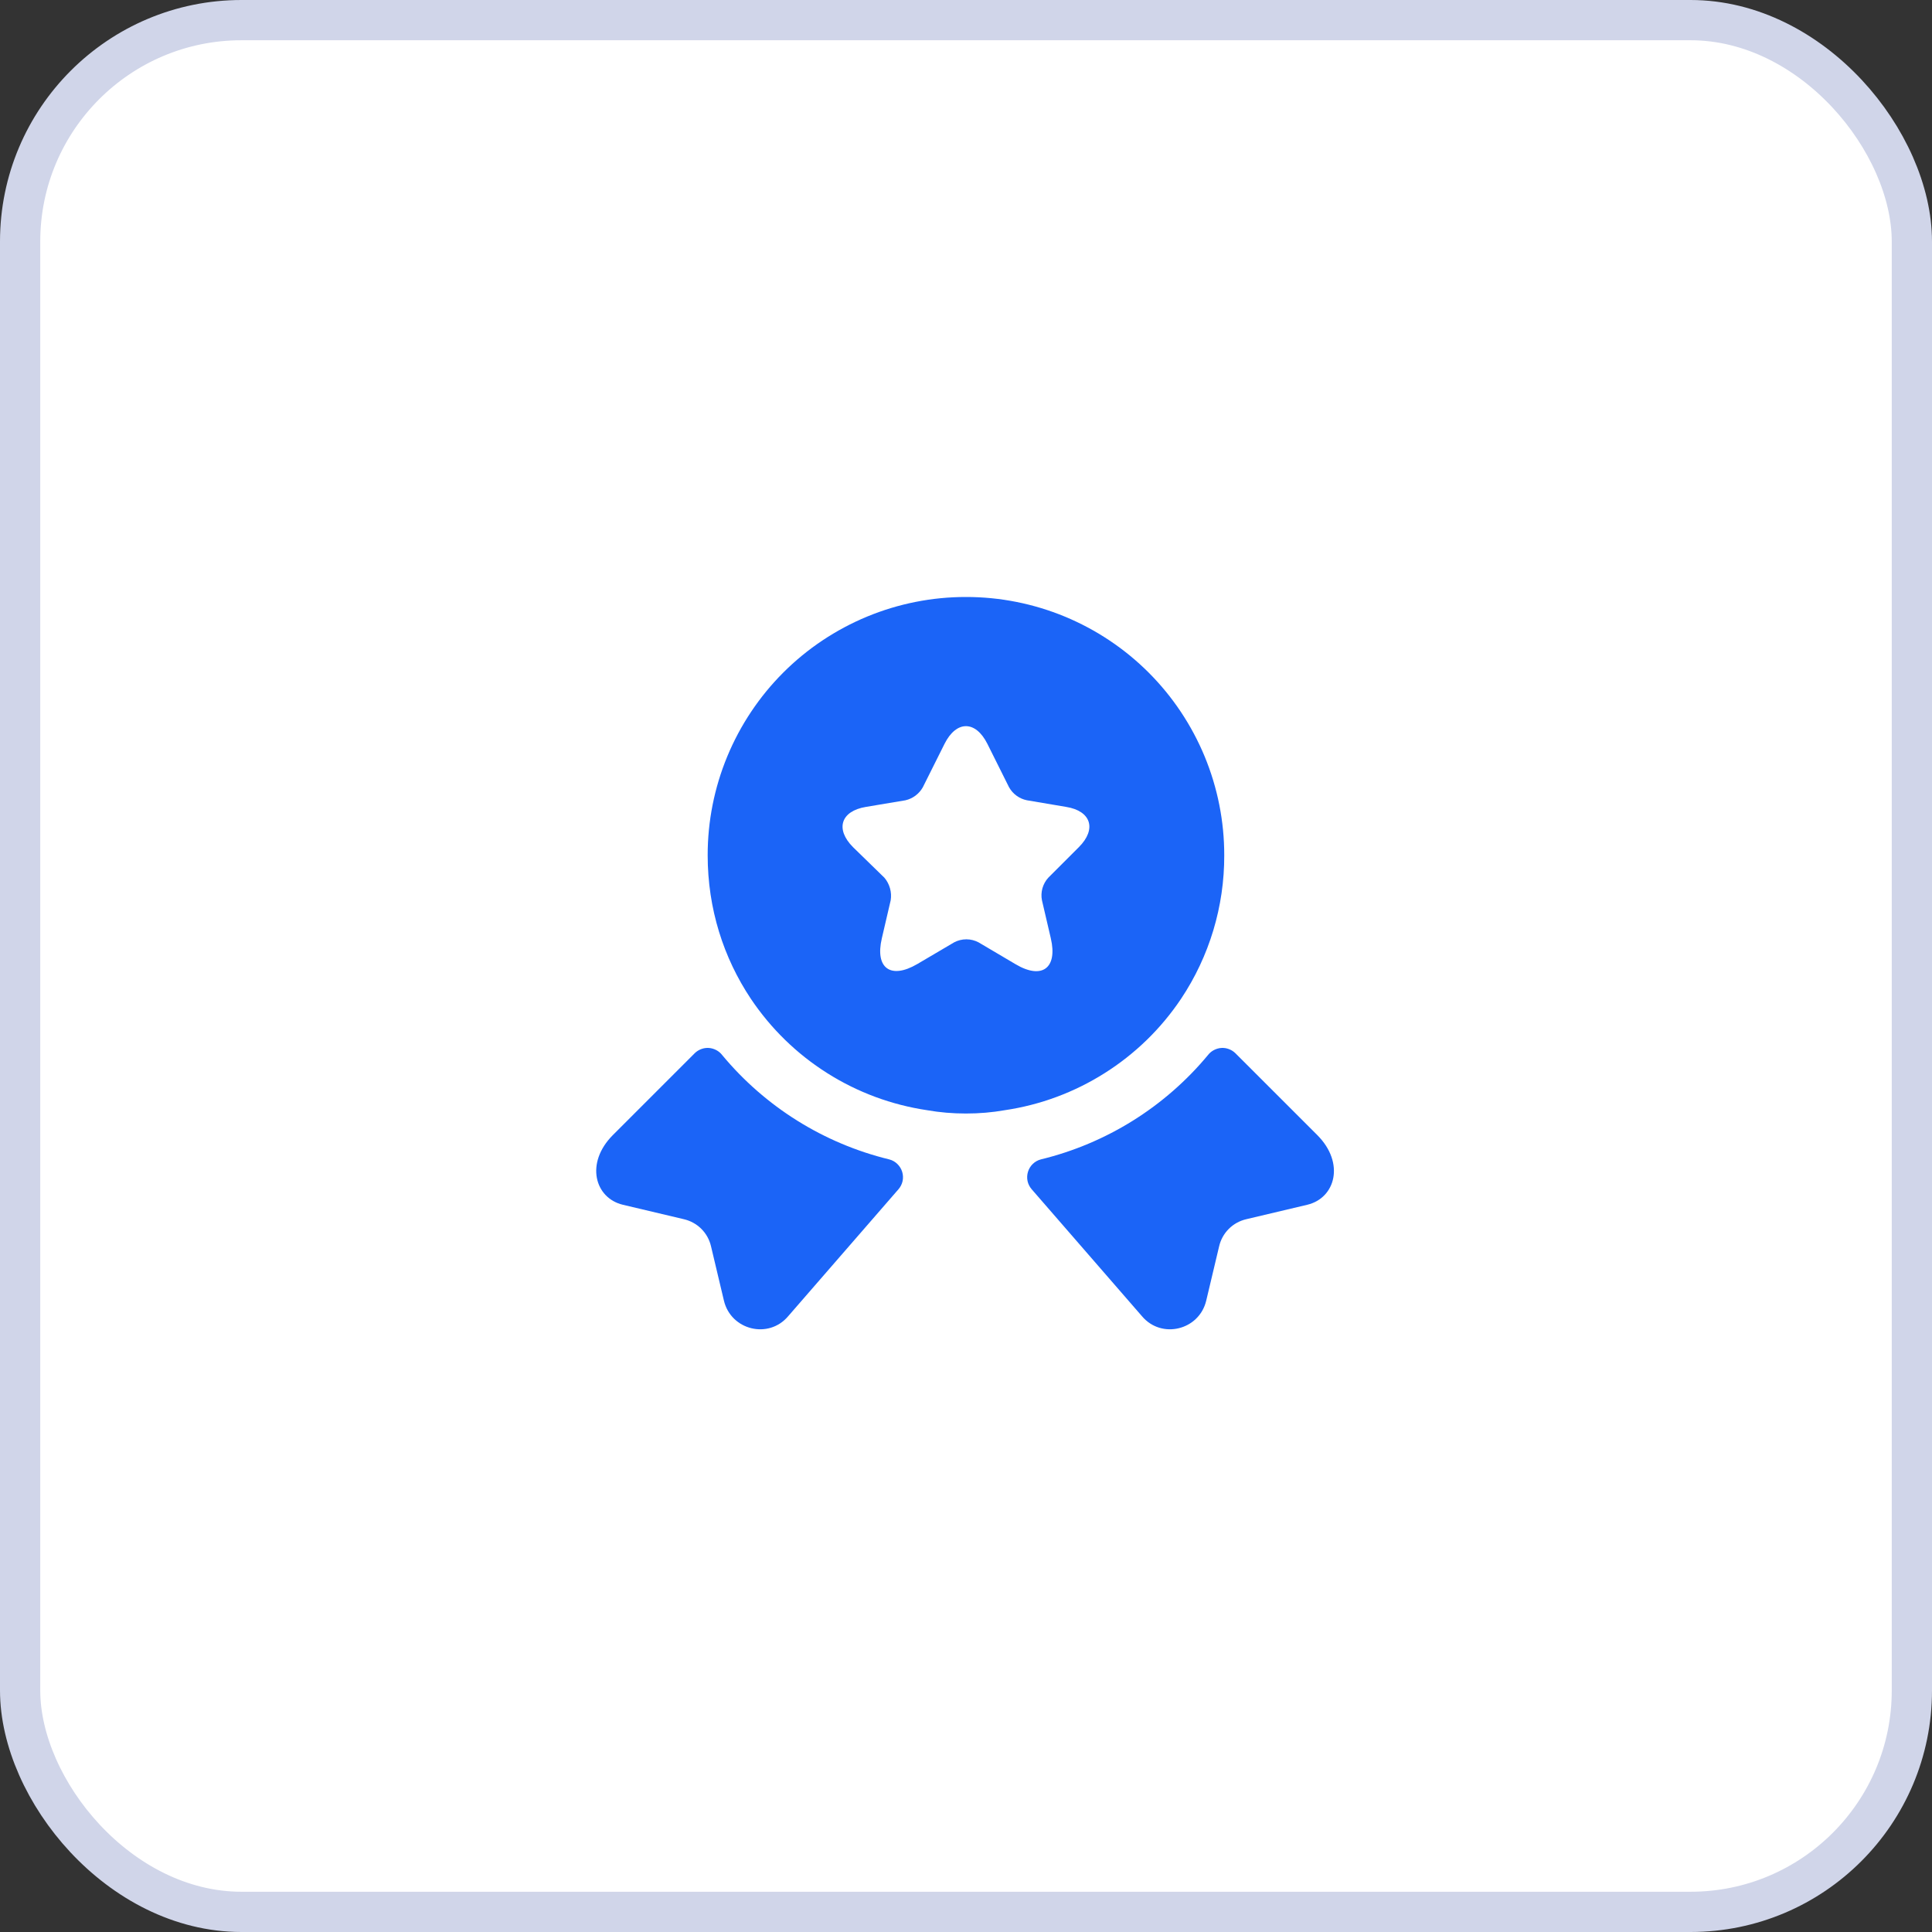 <svg width="48" height="48" viewBox="0 0 48 48" fill="none" xmlns="http://www.w3.org/2000/svg">
<rect x="0" y="0" width="48" height="48" fill="#333333" stroke="none"/>
<rect x="0.5" y="0.5" width="47" height="47" rx="5.5" fill="white"/>
<rect x="0.5" y="0.5" width="47" height="47" rx="5.5" stroke="#D0D5E9"/>
<path d="M17.612 26.036C17.676 26.041 17.738 26.059 17.795 26.089C17.852 26.119 17.902 26.16 17.941 26.211C19.01 27.499 20.466 28.409 22.093 28.805C22.168 28.824 22.237 28.863 22.293 28.917C22.349 28.971 22.391 29.038 22.414 29.112C22.437 29.186 22.441 29.266 22.425 29.342C22.409 29.418 22.373 29.488 22.322 29.547L19.582 32.701C19.096 33.278 18.161 33.048 17.986 32.315L17.666 30.968C17.628 30.802 17.545 30.651 17.425 30.531C17.305 30.411 17.153 30.328 16.987 30.29L15.475 29.932C14.778 29.766 14.532 28.896 15.227 28.2L17.262 26.165C17.308 26.12 17.363 26.086 17.423 26.064C17.483 26.041 17.548 26.032 17.612 26.036ZM30.342 26.036C30.406 26.032 30.47 26.041 30.53 26.064C30.59 26.086 30.645 26.12 30.691 26.165L32.727 28.2C33.422 28.896 33.176 29.767 32.479 29.932L30.967 30.29C30.801 30.328 30.649 30.411 30.529 30.531C30.409 30.651 30.326 30.802 30.288 30.968L29.968 32.315C29.793 33.048 28.858 33.278 28.372 32.701L25.632 29.547C25.581 29.488 25.545 29.418 25.529 29.342C25.513 29.266 25.517 29.187 25.54 29.112C25.563 29.038 25.604 28.971 25.66 28.917C25.716 28.863 25.785 28.824 25.86 28.805C27.487 28.409 28.944 27.5 30.013 26.211C30.052 26.16 30.102 26.119 30.159 26.089C30.216 26.059 30.278 26.041 30.342 26.036ZM23.999 14.832C24.842 14.831 25.676 14.997 26.455 15.319C27.234 15.642 27.942 16.114 28.538 16.71C29.134 17.306 29.606 18.014 29.929 18.793C30.251 19.572 30.417 20.406 30.416 21.249C30.42 22.518 30.047 23.76 29.343 24.815C28.846 25.557 28.199 26.186 27.444 26.662C26.69 27.139 25.844 27.453 24.961 27.583C24.649 27.638 24.329 27.665 23.999 27.665C23.669 27.665 23.348 27.638 23.036 27.583C22.153 27.452 21.307 27.139 20.553 26.662C19.798 26.186 19.152 25.556 18.655 24.815C17.976 23.797 17.582 22.578 17.582 21.249C17.581 20.406 17.747 19.572 18.069 18.793C18.392 18.014 18.864 17.306 19.46 16.71C20.056 16.114 20.764 15.642 21.543 15.319C22.322 14.997 23.156 14.831 23.999 14.832ZM24.531 18.48C24.237 17.895 23.761 17.895 23.467 18.48L22.926 19.562C22.88 19.643 22.818 19.712 22.744 19.768C22.67 19.823 22.585 19.862 22.495 19.883L21.515 20.047C20.891 20.149 20.745 20.597 21.193 21.047L21.973 21.807C22.038 21.883 22.085 21.974 22.112 22.07C22.139 22.167 22.145 22.268 22.129 22.367L21.909 23.312C21.735 24.054 22.129 24.338 22.789 23.952L23.706 23.412C23.799 23.363 23.903 23.337 24.009 23.337C24.114 23.337 24.218 23.363 24.311 23.412L25.227 23.953C25.887 24.347 26.281 24.054 26.107 23.311L25.887 22.367C25.867 22.268 25.872 22.166 25.899 22.068C25.927 21.971 25.976 21.881 26.044 21.807L26.804 21.047C27.253 20.598 27.106 20.148 26.492 20.048L25.511 19.882C25.419 19.863 25.332 19.825 25.257 19.77C25.181 19.715 25.118 19.644 25.071 19.562L24.531 18.48Z" fill="#1B64F7"/>
</svg>
